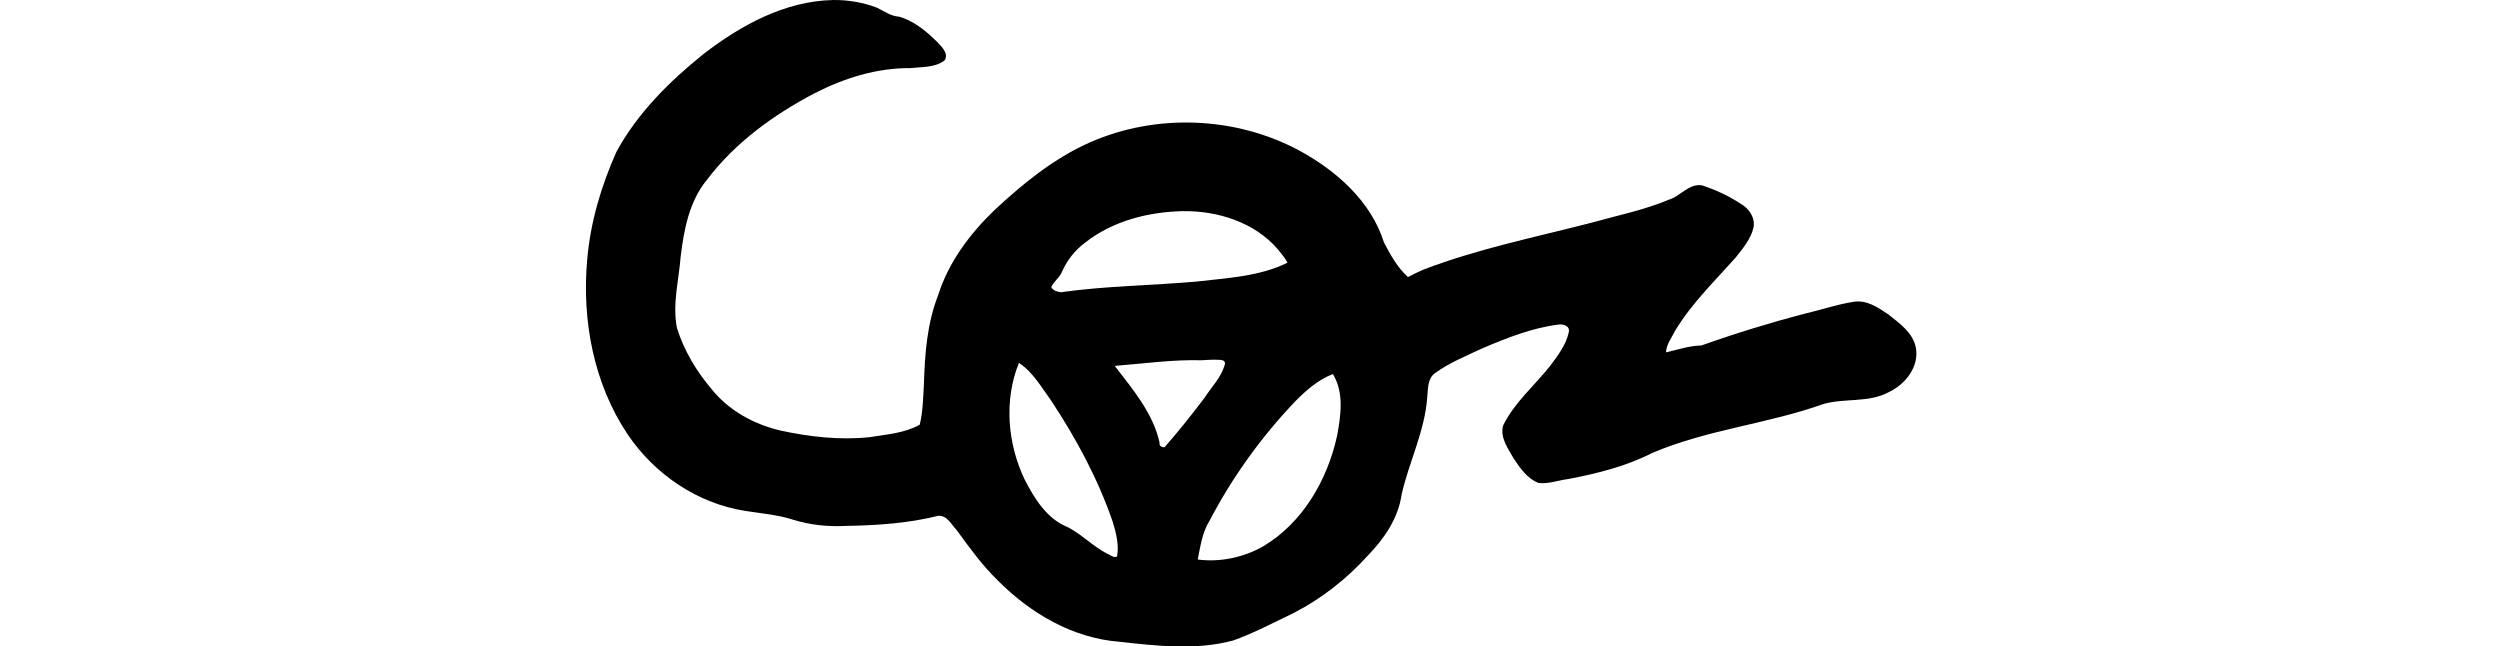 <?xml version="1.0" encoding="UTF-8" standalone="no"?>
<!-- Created with Inkscape (http://www.inkscape.org/) -->

<svg
   xmlns:dc="http://purl.org/dc/elements/1.1/"
   xmlns:cc="http://creativecommons.org/ns#"
   xmlns:rdf="http://www.w3.org/1999/02/22-rdf-syntax-ns#"
   xmlns:svg="http://www.w3.org/2000/svg"
   xmlns="http://www.w3.org/2000/svg"
   xmlns:sodipodi="http://sodipodi.sourceforge.net/DTD/sodipodi-0.dtd"
   xmlns:inkscape="http://www.inkscape.org/namespaces/inkscape"
   width="200"
   height="51.718"
   id="svg3021"
   version="1.1"
   inkscape:version="0.48.1 r9760"
   sodipodi:docname="sour.svg">
  <defs
     id="defs3023" />
  <sodipodi:namedview
     id="base"
     pagecolor="#ffffff"
     bordercolor="#666666"
     borderopacity="1.0"
     inkscape:pageopacity="0.0"
     inkscape:pageshadow="2"
     inkscape:zoom="5.6000001"
     inkscape:cx="99.634726"
     inkscape:cy="27.994875"
     inkscape:document-units="px"
     inkscape:current-layer="layer1"
     showgrid="false"
     inkscape:window-width="1366"
     inkscape:window-height="744"
     inkscape:window-x="0"
     inkscape:window-y="24"
     inkscape:window-maximized="1"
     fit-margin-top="0"
     fit-margin-left="0"
     fit-margin-right="0"
     fit-margin-bottom="0"
     showguides="true"
     inkscape:guide-bbox="true"
     inkscape:snap-center="true" />
  <g
     inkscape:label="Layer 1"
     inkscape:groupmode="layer"
     id="layer1"
     transform="translate(-3406.868,-6728.413)">
    <g
       transform="translate(-431.441,913.867)"
       id="layer1-8"
       inkscape:label="Layer 1" />
    <path
       style="fill:#000000"
       d="m 3473.524,6728.414 c -3.852,0.078 -7.367,2.005 -10.347,4.298 -2.74,2.195 -5.297,4.733 -6.989,7.833 -1.222,2.733 -2.09,5.648 -2.345,8.643 -0.436,4.85 0.521,9.951 3.264,14.014 2.141,3.155 5.548,5.475 9.336,6.076 1.32,0.213 2.66,0.308 3.94,0.732 1.355,0.41 2.768,0.553 4.182,0.474 2.463,-0.04 4.953,-0.206 7.34,-0.801 0.721,-0.084 1.078,0.707 1.502,1.143 1.021,1.406 2.05,2.824 3.3,4.039 2.592,2.608 5.991,4.609 9.725,4.888 3.008,0.336 6.129,0.697 9.09,-0.102 1.666,-0.589 3.232,-1.436 4.825,-2.193 2.255,-1.155 4.27,-2.744 5.968,-4.62 1.29,-1.336 2.411,-2.966 2.676,-4.831 0.583,-2.625 1.863,-5.088 2.055,-7.802 0.072,-0.679 0.01,-1.496 0.626,-1.944 1.157,-0.841 2.497,-1.373 3.785,-1.983 1.94,-0.824 3.949,-1.624 6.04,-1.893 0.396,-0.082 0.992,0.086 0.875,0.601 -0.21,0.999 -0.871,1.865 -1.476,2.677 -1.257,1.594 -2.877,2.944 -3.778,4.792 -0.266,0.972 0.409,1.872 0.869,2.671 0.503,0.764 1.087,1.589 1.969,1.925 0.802,0.094 1.588,-0.222 2.378,-0.317 2.305,-0.442 4.62,-1.014 6.711,-2.083 4.386,-1.876 9.218,-2.317 13.695,-3.917 1.705,-0.489 3.612,-0.08 5.221,-0.945 1.323,-0.614 2.467,-2.038 2.173,-3.569 -0.229,-1.194 -1.3,-1.936 -2.185,-2.645 -0.829,-0.561 -1.754,-1.197 -2.813,-1.015 -1.308,0.203 -2.574,0.641 -3.864,0.943 -2.8,0.727 -5.571,1.579 -8.291,2.548 -0.97,0.01 -1.909,0.345 -2.83,0.552 0.014,-0.629 0.462,-1.183 0.729,-1.734 1.312,-2.177 3.159,-3.963 4.835,-5.845 0.573,-0.729 1.218,-1.482 1.433,-2.402 0.157,-0.806 -0.368,-1.544 -1.047,-1.924 -0.949,-0.624 -2.009,-1.11 -3.089,-1.461 -1.031,-0.153 -1.694,0.855 -2.596,1.135 -2.007,0.846 -4.174,1.28 -6.279,1.871 -4.487,1.154 -9.057,2.078 -13.388,3.736 -0.421,0.179 -0.833,0.385 -1.241,0.597 -0.844,-0.75 -1.394,-1.763 -1.914,-2.746 -1.042,-3.324 -3.829,-5.776 -6.816,-7.392 -5.093,-2.72 -11.432,-2.963 -16.717,-0.634 -2.892,1.281 -5.387,3.315 -7.684,5.463 -1.947,1.888 -3.627,4.132 -4.454,6.75 -0.892,2.276 -1.073,4.721 -1.142,7.145 -0.066,1.076 -0.078,2.198 -0.336,3.227 -1.227,0.687 -2.671,0.78 -4.034,1 -2.382,0.245 -4.783,-0.028 -7.107,-0.534 -2.11,-0.492 -4.132,-1.595 -5.5,-3.301 -1.22,-1.439 -2.225,-3.106 -2.783,-4.911 -0.369,-1.888 0.149,-3.777 0.295,-5.659 0.261,-2.179 0.681,-4.458 2.114,-6.195 2.231,-2.951 5.328,-5.2 8.601,-6.913 2.373,-1.218 4.984,-2.034 7.67,-2.015 0.914,-0.1 1.97,-0.029 2.732,-0.614 0.362,-0.543 -0.239,-1.111 -0.588,-1.474 -0.869,-0.862 -1.862,-1.692 -3.053,-2.026 -0.664,-0.044 -1.194,-0.439 -1.761,-0.717 -1.112,-0.427 -2.313,-0.63 -3.51,-0.616 z m 27.974,16.892 c 2.773,-0.042 5.719,0.887 7.564,3.013 0.288,0.359 0.595,0.697 0.805,1.108 -2.234,1.107 -4.79,1.217 -7.227,1.507 -3.627,0.321 -7.289,0.348 -10.892,0.855 -0.284,-0.022 -0.662,-0.145 -0.778,-0.404 0.198,-0.477 0.695,-0.771 0.874,-1.269 0.411,-0.919 1.046,-1.712 1.852,-2.306 2.198,-1.727 5.038,-2.446 7.801,-2.505 z m 2.532,11.882 c 0.257,0.039 0.835,-0.09 0.84,0.31 -0.25,1.058 -1.08,1.866 -1.651,2.756 -1.018,1.343 -2.081,2.682 -3.186,3.938 -0.225,0.017 -0.447,-0.103 -0.397,-0.364 -0.524,-2.366 -2.147,-4.264 -3.589,-6.143 2.316,-0.183 4.628,-0.514 6.955,-0.45 0.342,-0.023 0.685,-0.046 1.028,-0.048 z m -15.616,0.281 c 1.102,0.725 1.775,1.94 2.547,2.995 2,3.03 3.74,6.24 4.919,9.68 0.275,0.89 0.52,1.85 0.355,2.783 -0.255,0.167 -0.582,-0.152 -0.83,-0.236 -1.111,-0.591 -1.999,-1.522 -3.108,-2.103 -1.677,-0.655 -2.675,-2.292 -3.461,-3.82 -1.371,-2.875 -1.66,-6.335 -0.456,-9.318 l 0.036,0.02 z m 25.102,0.901 c 0.89,1.467 0.615,3.3 0.32,4.907 -0.777,3.533 -2.748,6.959 -5.907,8.838 -1.568,0.9 -3.472,1.296 -5.242,1.059 0.216,-1.081 0.365,-2.19 0.967,-3.142 1.822,-3.48 4.15,-6.71 6.871,-9.55 0.862,-0.868 1.814,-1.694 2.971,-2.143 l 0.019,0.032 z"
       id="path6438"
       inkscape:connector-curvature="0" />
  </g>
</svg>
